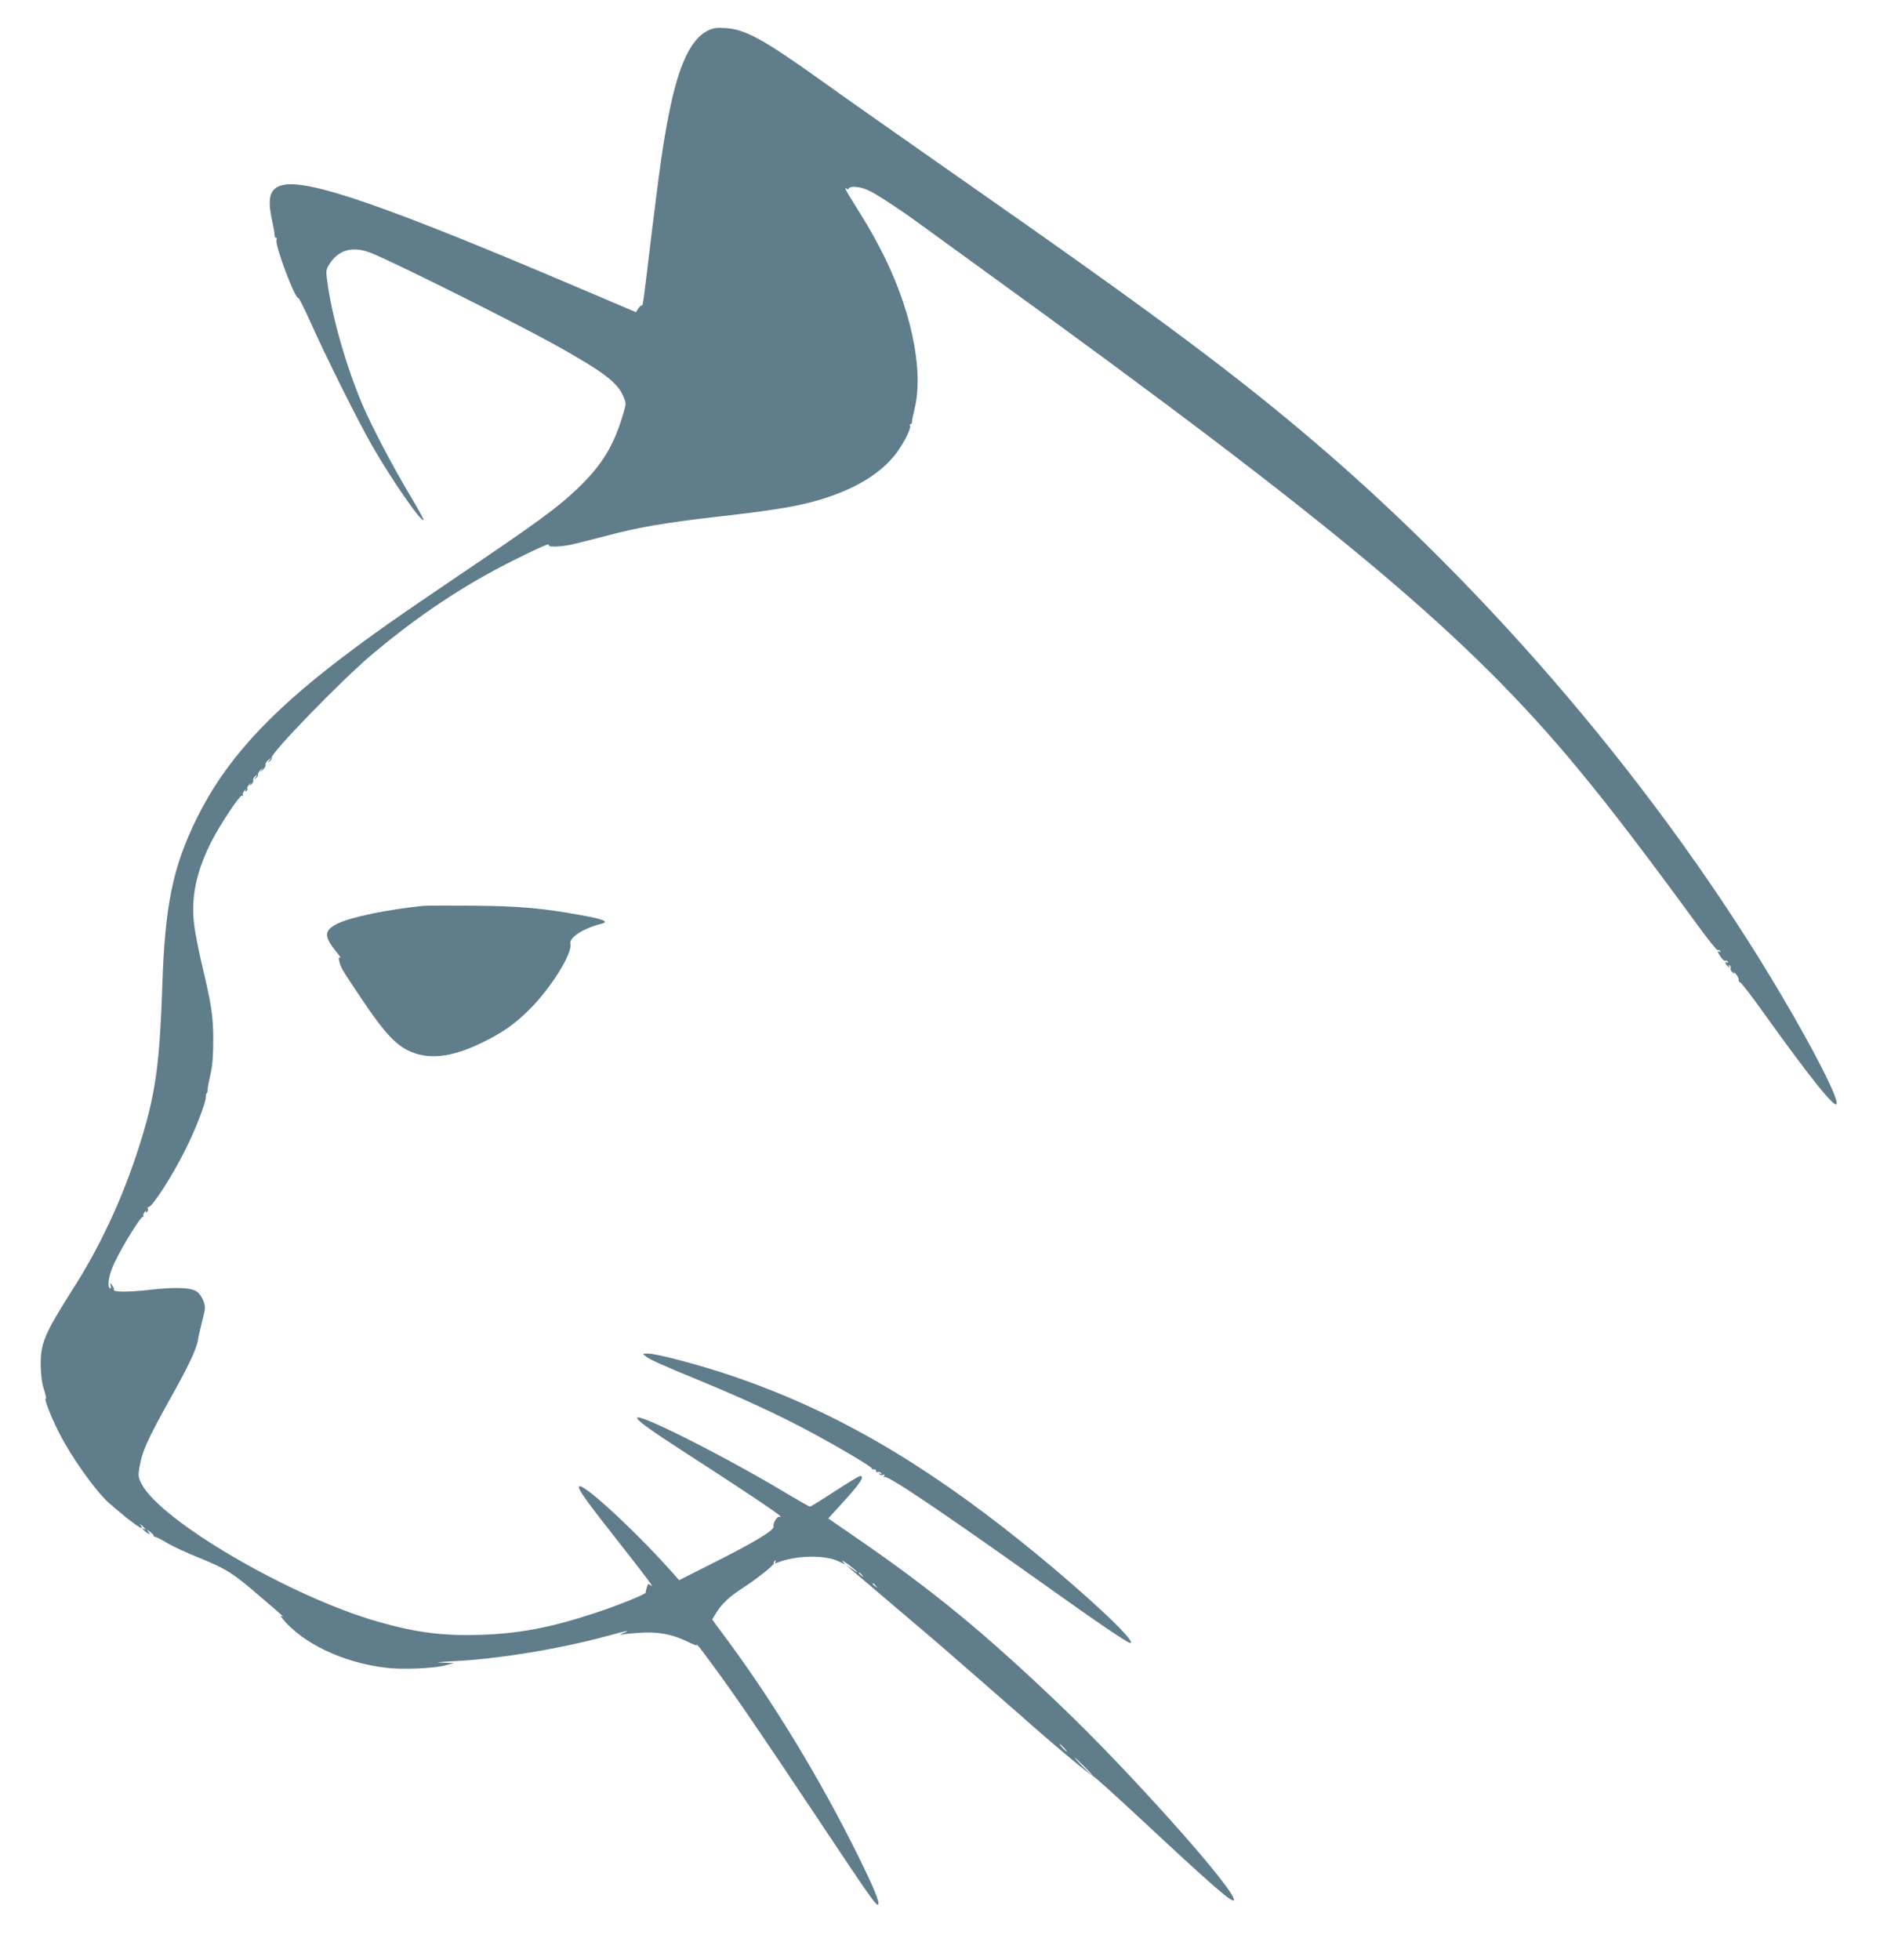 <?xml version="1.0" standalone="no"?>
<!DOCTYPE svg PUBLIC "-//W3C//DTD SVG 20010904//EN"
 "http://www.w3.org/TR/2001/REC-SVG-20010904/DTD/svg10.dtd">
<svg version="1.0" xmlns="http://www.w3.org/2000/svg"
 width="1228pt" height="1280pt" viewBox="0 0 1228 1280"
 preserveAspectRatio="xMidYMid meet">
<g transform="translate(0,1280) scale(0.1,-0.1)"
fill="#607d8b" stroke="none">
<path d="M4623 12600 c-112 -57 -190 -224 -253 -539 -37 -187 -59 -341 -115
-796 -54 -452 -56 -467 -63 -460 -3 3 -13 -6 -22 -19 l-16 -25 -364 155
c-1268 540 -1784 719 -1949 674 -78 -21 -96 -82 -64 -228 9 -42 17 -87 17 -99
1 -11 5 -19 10 -16 4 3 5 -3 2 -14 -11 -35 123 -391 143 -379 3 3 40 -71 81
-162 98 -221 311 -646 400 -802 129 -224 321 -502 337 -486 3 2 -39 78 -93
168 -115 193 -245 442 -308 588 -99 234 -187 534 -222 759 -16 108 -16 114 1
145 61 106 159 134 288 80 178 -74 953 -462 1207 -604 301 -168 393 -238 431
-327 19 -44 19 -49 4 -102 -63 -219 -140 -347 -308 -507 -126 -120 -263 -220
-767 -560 -411 -278 -570 -390 -770 -542 -486 -370 -764 -679 -945 -1047 -157
-319 -208 -568 -225 -1100 -16 -477 -42 -677 -125 -957 -108 -365 -261 -705
-451 -1004 -196 -309 -220 -366 -218 -514 1 -66 8 -114 22 -157 11 -35 16 -61
12 -58 -17 10 33 -118 84 -219 82 -161 230 -370 322 -457 22 -20 77 -66 122
-103 82 -64 118 -84 91 -48 -11 14 -10 13 9 -2 23 -20 30 -32 10 -20 -7 4 -8
3 -4 -4 4 -7 17 -17 29 -24 21 -11 21 -10 7 7 -14 18 -13 18 11 0 15 -11 25
-23 23 -26 -2 -3 2 -6 9 -6 7 0 43 -18 80 -41 37 -22 132 -66 210 -97 175 -71
216 -97 392 -248 154 -132 168 -144 145 -132 -10 6 -8 0 5 -16 133 -163 395
-287 675 -321 111 -13 311 -5 390 16 l55 14 -75 3 c-54 1 -33 4 75 10 291 14
696 81 999 164 137 37 162 42 106 19 -22 -9 -26 -12 -10 -9 14 2 66 8 115 11
119 9 212 -8 308 -54 41 -20 73 -33 70 -27 -15 26 21 -19 99 -125 142 -192
323 -457 684 -999 350 -526 388 -580 400 -569 12 13 -28 109 -135 326 -242
488 -540 980 -839 1386 l-110 149 29 48 c35 56 86 103 165 154 89 57 214 156
209 165 -3 5 0 12 6 16 8 5 9 3 4 -6 -6 -10 -4 -12 11 -6 121 49 314 53 404 8
l42 -20 -19 21 c-10 11 8 1 40 -22 63 -48 80 -70 20 -26 l-38 26 31 -28 c17
-15 143 -122 280 -238 216 -183 346 -294 459 -394 17 -14 100 -87 185 -161 85
-74 171 -149 190 -166 170 -153 464 -399 473 -396 4 1 140 -121 302 -272 487
-454 615 -565 615 -533 0 74 -684 841 -1137 1272 -502 480 -841 757 -1356
1110 l-157 108 83 91 c127 139 158 186 125 186 -7 0 -82 -45 -166 -100 -84
-55 -157 -100 -161 -100 -5 0 -71 38 -147 83 -405 244 -997 542 -982 495 7
-21 91 -81 323 -231 325 -209 603 -395 611 -408 4 -7 3 -9 -3 -6 -15 9 -46
-41 -40 -63 6 -24 -138 -110 -413 -247 l-204 -103 -65 73 c-245 272 -577 575
-589 537 -6 -18 51 -97 262 -365 194 -246 237 -305 204 -277 -13 11 -17 8 -23
-15 -5 -16 -8 -31 -7 -34 2 -10 -188 -87 -333 -134 -284 -94 -495 -134 -745
-142 -242 -8 -418 14 -665 84 -571 161 -1431 662 -1552 905 -20 39 -21 51 -13
99 18 110 49 180 206 462 120 214 170 322 178 380 2 18 15 72 27 120 21 81 22
92 8 130 -8 22 -26 49 -41 60 -38 29 -144 33 -321 12 -135 -15 -234 -14 -223
3 2 4 -3 16 -11 27 -15 20 -15 20 -10 -3 3 -12 1 -20 -4 -16 -22 13 -8 92 32
174 54 112 171 300 183 293 5 -4 6 -2 3 4 -4 6 1 19 9 29 9 10 12 13 8 5 -5
-10 -3 -12 5 -7 7 5 10 14 7 22 -3 8 -1 13 3 11 22 -6 155 200 241 373 66 130
132 302 134 342 0 16 3 28 6 28 3 0 5 10 6 23 0 12 9 58 19 102 13 57 18 120
18 220 0 155 -10 226 -73 491 -22 93 -46 213 -52 267 -21 174 13 340 108 531
60 120 192 318 206 310 6 -4 8 -3 5 3 -4 6 1 19 9 29 9 10 12 13 8 5 -5 -9 -3
-12 5 -7 6 4 9 11 6 16 -3 4 3 16 13 27 9 10 13 12 7 3 -9 -13 -8 -13 7 -2 9
8 15 19 12 26 -3 7 3 19 13 27 17 13 17 13 3 -6 -14 -19 -14 -19 2 -6 10 7 16
17 13 21 -3 5 5 19 17 32 15 16 18 17 8 3 -15 -20 -15 -20 7 -2 12 11 20 24
17 31 -3 7 6 21 18 32 23 19 23 19 8 -1 -14 -18 -14 -19 2 -6 10 7 15 17 13
22 -15 23 460 511 655 675 312 262 604 455 931 618 171 85 234 112 224 96 -9
-14 79 -12 150 4 33 7 130 32 215 54 220 59 392 88 740 128 335 38 488 62 625
99 257 70 445 182 548 327 49 69 90 155 81 169 -3 5 -1 9 4 9 6 0 9 6 9 13 -1
6 7 46 17 87 63 259 -27 675 -231 1059 -54 103 -82 150 -183 311 -29 47 -46
79 -37 72 10 -9 17 -10 22 -2 11 18 78 11 130 -14 49 -23 204 -124 320 -209
78 -57 301 -219 456 -331 2308 -1671 3143 -2372 3864 -3246 206 -249 433 -546
778 -1018 65 -89 122 -160 127 -157 5 3 12 0 16 -6 4 -8 3 -9 -4 -5 -18 11
-14 -3 9 -35 11 -16 24 -27 29 -24 5 3 12 0 16 -6 4 -8 3 -9 -4 -5 -18 11 -14
-10 5 -25 14 -12 16 -12 8 0 -5 9 -4 12 3 7 6 -4 9 -13 6 -20 -3 -7 3 -19 13
-27 16 -12 17 -12 8 1 -5 9 0 4 12 -10 13 -14 22 -32 20 -40 -1 -8 3 -15 9
-15 6 0 76 -90 154 -200 302 -422 469 -630 477 -594 8 35 -104 263 -285 579
-761 1327 -1877 2669 -3082 3706 -541 465 -1063 855 -2375 1771 -346 242 -745
522 -885 623 -385 275 -503 340 -635 347 -57 3 -78 0 -112 -17z m1008 -10087
c13 -16 12 -17 -3 -4 -10 7 -18 15 -18 17 0 8 8 3 21 -13z m90 -70 c13 -16 12
-17 -3 -4 -10 7 -18 15 -18 17 0 8 8 3 21 -13z m1229 -1058 c13 -14 21 -25 18
-25 -2 0 -15 11 -28 25 -13 14 -21 25 -18 25 2 0 15 -11 28 -25z m135 -125
c33 -33 57 -60 54 -60 -2 0 -31 27 -64 60 -33 33 -57 60 -54 60 2 0 31 -27 64
-60z"/>
<path d="M2765 6884 c-242 -25 -476 -74 -564 -118 -86 -44 -86 -82 -2 -185 20
-25 30 -41 23 -37 -10 6 -11 1 -6 -21 10 -43 17 -55 143 -242 171 -256 250
-334 375 -367 110 -29 240 -7 401 70 139 65 230 129 325 225 141 141 281 367
266 427 -10 40 83 101 199 130 58 14 22 30 -135 58 -242 44 -393 58 -690 61
-162 1 -313 1 -335 -1z"/>
<path d="M4215 3944 c28 -23 108 -59 371 -167 271 -112 500 -218 696 -323 195
-104 418 -236 413 -245 -3 -4 3 -6 13 -5 9 0 16 -4 15 -11 -2 -7 3 -10 11 -7
8 3 17 0 22 -7 5 -8 3 -10 -6 -4 -8 5 -11 4 -6 -3 4 -6 14 -8 23 -5 12 5 14 3
8 -7 -5 -9 -4 -11 3 -6 20 12 386 -235 1021 -687 374 -267 566 -397 583 -397
54 0 -309 338 -702 654 -666 535 -1243 867 -1898 1090 -209 71 -492 146 -550
146 -36 -1 -36 -1 -17 -16z"/>
</g>
</svg>
